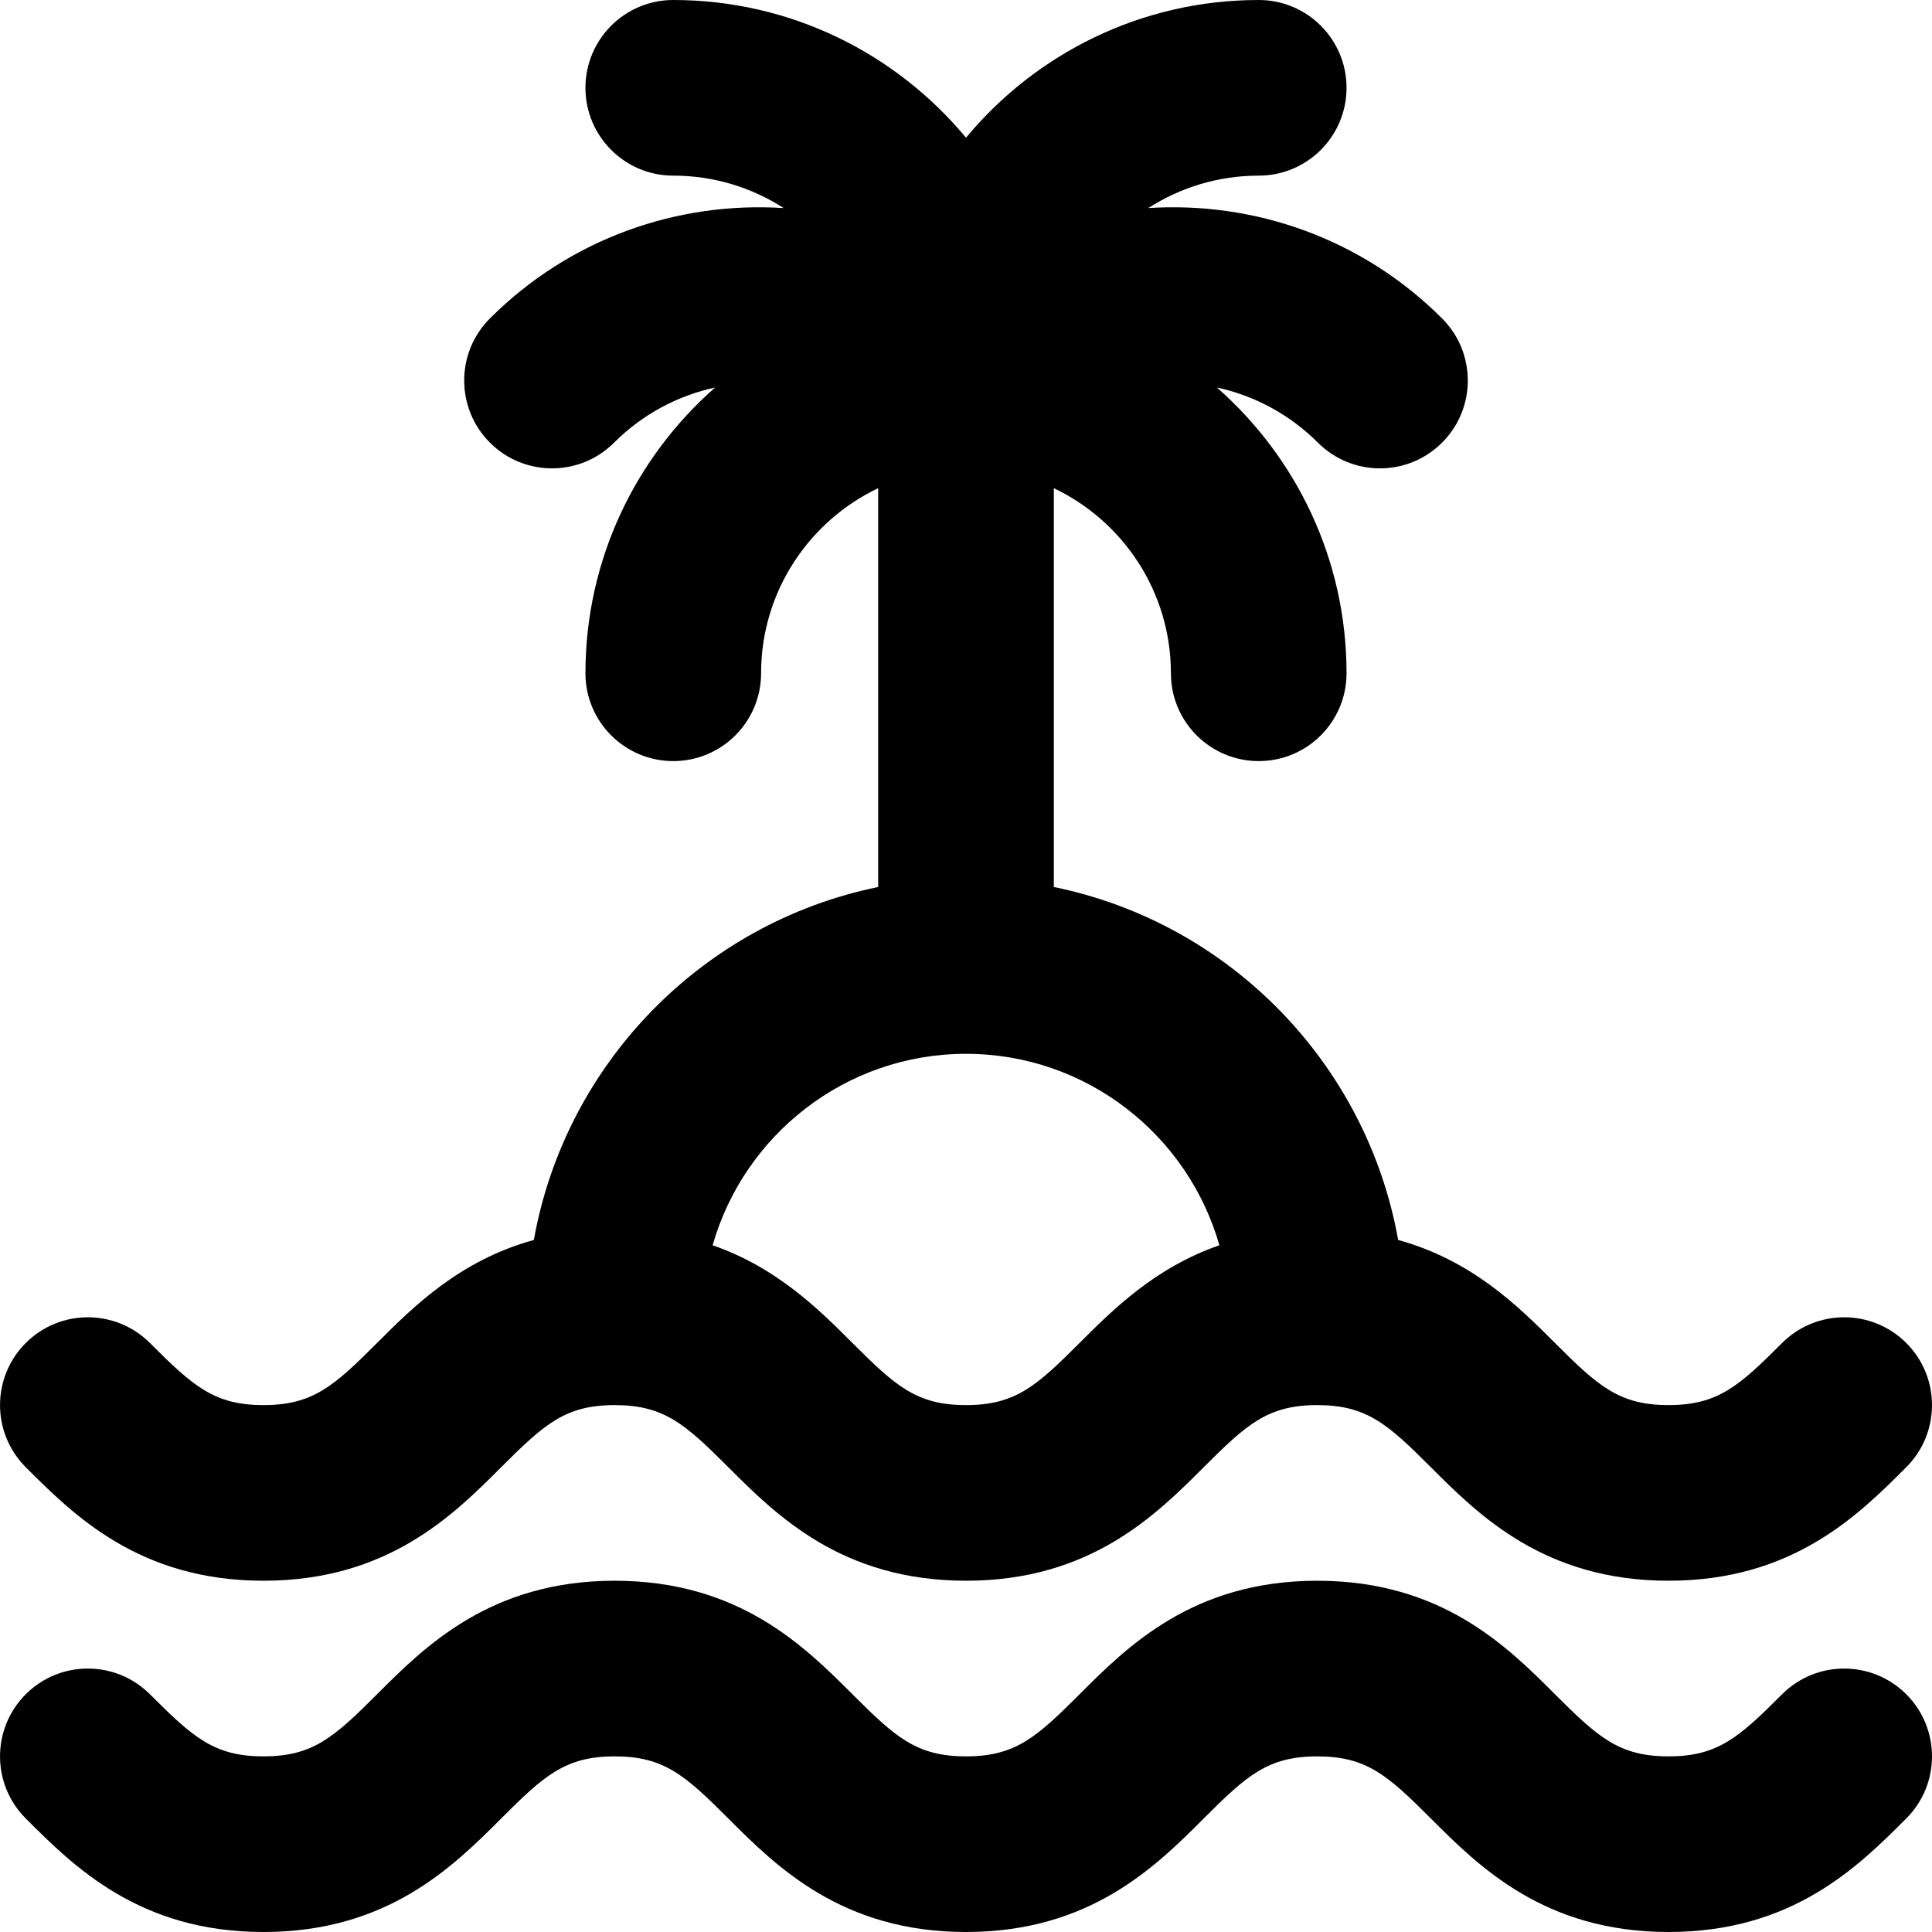 <?xml version="1.0" encoding="iso-8859-1"?>
<!-- Generator: Adobe Illustrator 19.0.0, SVG Export Plug-In . SVG Version: 6.00 Build 0)  -->
<svg version="1.1" id="Layer_1" xmlns="http://www.w3.org/2000/svg" xmlns:xlink="http://www.w3.org/1999/xlink" x="0px" y="0px"
	 viewBox="0 0 330 330" style="enable-background:new 0 0 330 330;" xml:space="preserve">
<g id="XMLID_20_">
	<path id="XMLID_21_" d="M304.389,289.397C297.037,296.749,293.433,300,285.003,300c-0.002,0-0.005,0-0.008,0
		c-8.427,0-12.035-3.252-19.388-10.604c-8.179-8.179-19.379-19.377-40.564-19.392c-0.015-0.001-0.028-0.002-0.043-0.002
		c-21.215,0.001-32.424,11.21-40.608,19.395C177.039,296.749,173.434,300,165.004,300c-0.002,0-0.004,0-0.007,0
		c-8.428,0-12.036-3.252-19.389-10.604c-8.178-8.178-19.377-19.375-40.56-19.392c-0.015,0-0.029-0.002-0.044-0.002
		c-21.214,0.001-32.424,11.209-40.608,19.395C57.043,296.749,53.437,300,45.007,300c-0.003,0-0.006,0-0.008,0
		c-8.427,0-12.034-3.252-19.388-10.605l-0.001-0.001c-5.857-5.858-15.354-5.857-21.212,0c-5.858,5.858-5.857,15.356,0.001,21.214
		C12.582,318.792,23.79,330,44.996,330c0.005,0,0.009,0,0.015,0c21.208,0,32.416-11.207,40.599-19.391
		c7.349-7.349,10.957-10.601,19.375-10.607c0.006,0,0.012,0.001,0.019,0.001c8.431,0,12.038,3.251,19.393,10.606
		c8.184,8.184,19.39,19.391,40.598,19.391c0.006,0,0.01,0,0.014,0c21.207,0,32.415-11.207,40.598-19.391
		c7.35-7.35,10.958-10.602,19.377-10.607c0.007,0,0.013,0.001,0.02,0.001c8.43,0,12.037,3.251,19.392,10.606
		c8.184,8.184,19.39,19.391,40.597,19.391c0.005,0.001,0.009,0,0.015,0c21.206-0.001,32.415-11.208,40.598-19.392
		c5.857-5.858,5.857-15.356-0.001-21.213C319.744,283.538,310.246,283.538,304.389,289.397z"/>
	<path id="XMLID_22_" d="M44.996,270c0.005,0,0.009,0,0.015,0c21.208,0,32.416-11.207,40.599-19.391
		c7.349-7.349,10.957-10.601,19.375-10.607c0.006,0,0.012,0.001,0.019,0.001c8.431,0,12.038,3.251,19.393,10.606
		c8.184,8.184,19.39,19.391,40.598,19.391c0.006,0,0.01,0,0.014,0c21.207,0,32.415-11.207,40.598-19.391
		c7.35-7.35,10.958-10.602,19.377-10.607c0.007,0,0.013,0.001,0.02,0.001c8.43,0,12.037,3.251,19.392,10.606
		c8.184,8.184,19.39,19.391,40.597,19.391c0.005,0,0.009,0,0.015,0c21.206-0.001,32.415-11.208,40.598-19.392
		c5.857-5.858,5.857-15.356-0.001-21.213c-5.858-5.857-15.356-5.857-21.213,0.001C297.037,236.749,293.433,240,285.003,240
		c-0.002,0-0.005,0-0.008,0c-8.427,0-12.035-3.252-19.388-10.605c-6.191-6.191-14.118-14.109-26.792-17.601
		c-5.387-30.189-28.876-54.186-58.815-60.287V83.384c11.814,5.628,20,17.683,20,31.616c0,8.284,6.716,15,15,15
		c8.284,0,15-6.716,15-15c0-19.434-8.584-36.891-22.147-48.813c6.326,1.378,12.343,4.511,17.252,9.419
		c5.857,5.858,15.355,5.858,21.213,0c5.858-5.858,5.858-15.355,0-21.213c-13.742-13.742-32.155-20.016-50.175-18.855
		C201.589,32.039,208.058,30,214.999,30c8.284,0,15-6.716,15-15s-6.716-15-15-15c-20.085,0-38.067,9.16-50,23.518
		C153.067,9.16,135.084,0,114.999,0c-8.284,0-15,6.716-15,15s6.716,15,15,15c6.941,0,13.412,2.04,18.859,5.539
		c-18.021-1.161-36.435,5.113-50.176,18.854c-5.858,5.858-5.858,15.355,0,21.213c5.858,5.858,15.355,5.858,21.213,0
		c4.908-4.908,10.925-8.04,17.25-9.418C108.583,78.11,99.999,95.566,99.999,115c0,8.284,6.716,15,15,15s15-6.716,15-15
		c0-13.934,8.186-25.988,20-31.616v68.125c-29.937,6.102-53.425,30.099-58.812,60.286c-12.674,3.492-20.601,11.41-26.791,17.602
		C57.043,236.749,53.437,240,45.007,240c-0.003,0-0.006,0-0.008,0c-8.427,0-12.034-3.252-19.388-10.605l-0.001-0.001
		c-5.857-5.858-15.354-5.857-21.212,0c-5.858,5.858-5.857,15.356,0.001,21.214C12.582,258.792,23.79,270,44.996,270z M164.993,180
		c0.002,0,0.004,0,0.006,0c0.003,0,0.005-0.001,0.007-0.001c20.546,0.003,37.906,13.851,43.273,32.699
		c-11.005,3.824-18.183,10.993-23.887,16.697C177.039,236.749,173.434,240,165.004,240c-0.002,0-0.004,0-0.007,0
		c-8.428,0-12.036-3.252-19.389-10.605c-5.704-5.704-12.881-12.872-23.885-16.695C127.088,193.852,144.448,180.003,164.993,180z"/>
</g>
<g>
</g>
<g>
</g>
<g>
</g>
<g>
</g>
<g>
</g>
<g>
</g>
<g>
</g>
<g>
</g>
<g>
</g>
<g>
</g>
<g>
</g>
<g>
</g>
<g>
</g>
<g>
</g>
<g>
</g>
</svg>
